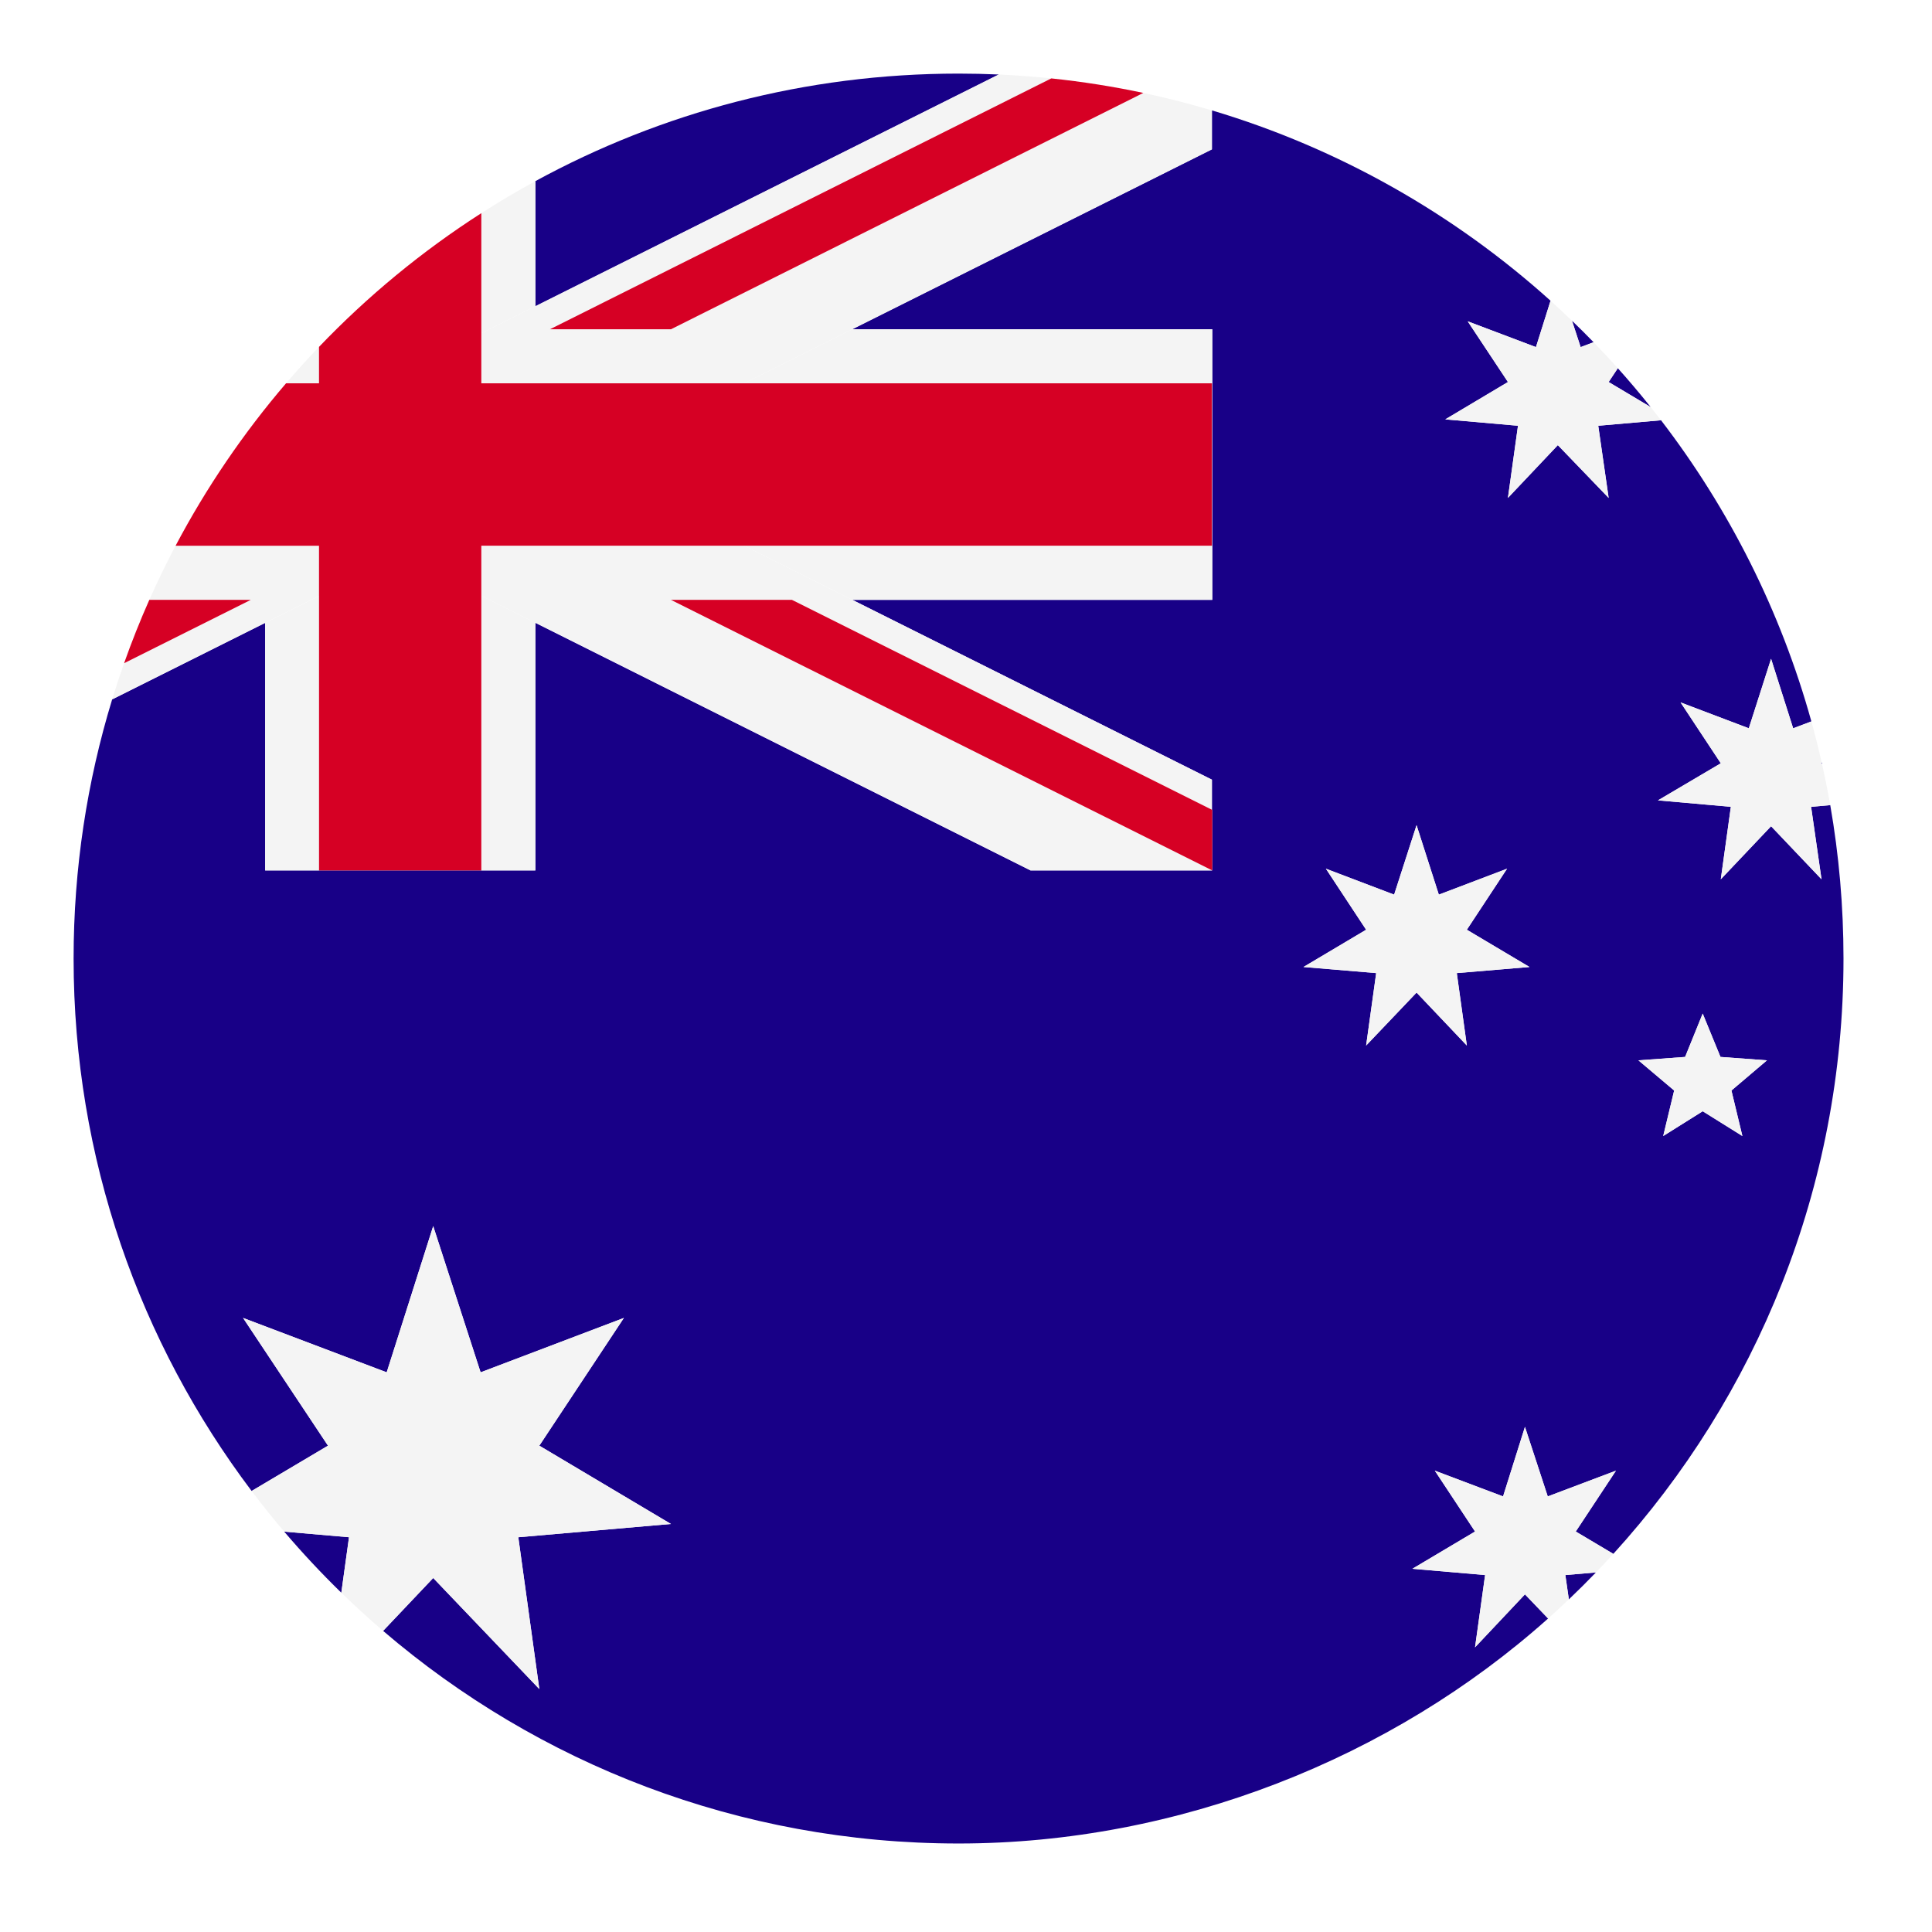 <?xml version="1.0" encoding="UTF-8"?> <svg xmlns="http://www.w3.org/2000/svg" width="105" height="105" viewBox="0 0 105 105" fill="none"><g filter="url(#filter0_d_8572_4264)"><path d="M99.022 37.51C99.016 37.487 99.011 37.464 99.006 37.44L98.977 37.484L99.022 37.511L99.022 37.51Z" fill="#180087"></path><path d="M86.608 14.599C86.224 14.203 85.833 13.814 85.435 13.432L85.905 14.864L86.608 14.599Z" fill="#180087"></path><path d="M54.281 0.049C53.557 0.017 52.828 0 52.095 0C43.764 0 35.928 2.118 29.096 5.845V12.643L54.281 0.049Z" fill="#180087"></path><path d="M89.712 18.124C89.136 17.402 88.54 16.698 87.925 16.011L87.427 16.762L89.712 18.124Z" fill="#180087"></path><path d="M65.865 4.118L46.314 13.896H65.884V28.601H46.324L65.865 38.374V40.008L65.885 40.018V43.306L65.865 43.297V43.306H56.009L29.096 29.848V43.306H14.411V29.851L6.096 34.01C4.733 38.464 4 43.194 4 48.095C4 58.958 7.601 68.979 13.675 77.031L17.825 74.569L13.21 67.626L21.016 70.583L23.544 62.635L26.119 70.583L33.907 67.626L29.311 74.569L36.463 78.824L28.169 79.546L29.311 87.796L23.544 81.761L20.821 84.635C29.23 91.839 40.154 96.19 52.095 96.19C64.036 96.19 75.63 91.567 84.136 83.962L82.878 82.65L80.165 85.529L80.712 81.601L76.76 81.26L80.165 79.235L77.979 75.927L81.688 77.327L82.878 73.546L84.117 77.327L87.825 75.927L85.639 79.235L87.681 80.449C95.453 71.906 100.19 60.553 100.19 48.094C100.19 45.251 99.943 42.465 99.47 39.757L98.43 39.849L98.996 43.787L96.254 40.903L93.521 43.787L94.068 39.849L90.106 39.498L93.522 37.483L91.336 34.175L95.044 35.581L96.254 31.804L97.454 35.581L98.444 35.208C96.776 29.197 93.97 23.658 90.273 18.84L86.861 19.138L87.427 23.061L84.666 20.192L81.953 23.061L82.499 19.138L78.548 18.791L81.953 16.762L79.767 13.463L83.476 14.864L84.269 12.345C79.043 7.639 72.781 4.062 65.866 2V4.117L65.865 4.118ZM91.582 53.442L92.538 51.085L93.504 53.442L96.031 53.627L94.1 55.267L94.695 57.74L92.539 56.394L90.392 57.74L90.987 55.267L89.045 53.627L91.582 53.442H91.582ZM72.059 43.212L75.768 44.621L76.987 40.845L78.198 44.621L81.906 43.212L79.72 46.529L83.126 48.554L79.174 48.886L79.72 52.823L76.988 49.944L74.246 52.823L74.793 48.886L70.84 48.554L74.246 46.529L72.06 43.212H72.059Z" fill="#180087"></path><path d="M15.445 79.24C16.428 80.395 17.464 81.503 18.55 82.561L18.968 79.546L15.445 79.24Z" fill="#180087"></path><path d="M85.264 82.922C85.765 82.445 86.256 81.957 86.736 81.458L85.074 81.601L85.264 82.922Z" fill="#180087"></path><path d="M29.311 87.797L28.169 79.546L36.464 78.824L29.311 74.569L33.907 67.627L26.12 70.584L23.544 62.635L21.016 70.584L13.21 67.627L17.826 74.569L13.676 77.031C14.244 77.785 14.834 78.522 15.446 79.24L18.968 79.546L18.55 82.561C19.285 83.276 20.043 83.968 20.821 84.635L23.544 81.761L29.311 87.797H29.311Z" fill="#F4F4F4"></path><path d="M87.825 75.927L84.117 77.327L82.878 73.546L81.688 77.327L77.979 75.927L80.165 79.235L76.76 81.26L80.712 81.601L80.165 85.529L82.878 82.65L84.136 83.963C84.518 83.622 84.893 83.275 85.263 82.922L85.073 81.601L86.735 81.459C87.055 81.126 87.37 80.79 87.68 80.449L85.639 79.235L87.825 75.927H87.825Z" fill="#F4F4F4"></path><path d="M74.792 48.886L74.245 52.823L76.987 49.944L79.72 52.823L79.173 48.886L83.125 48.554L79.72 46.529L81.905 43.212L78.197 44.622L76.987 40.846L75.768 44.622L72.059 43.212L74.245 46.529L70.839 48.554L74.792 48.886Z" fill="#F4F4F4"></path><path d="M79.767 13.464L81.953 16.762L78.547 18.792L82.499 19.139L81.952 23.061L84.665 20.192L87.427 23.061L86.861 19.139L90.272 18.841C90.088 18.6 89.901 18.361 89.711 18.124L87.427 16.762L87.925 16.011C87.495 15.531 87.056 15.061 86.607 14.599L85.904 14.864L85.435 13.432C85.052 13.063 84.663 12.701 84.268 12.346L83.475 14.865L79.767 13.464L79.767 13.464Z" fill="#F4F4F4"></path><path d="M96.254 31.805L95.044 35.581L91.335 34.175L93.521 37.483L90.106 39.498L94.068 39.849L93.521 43.787L96.254 40.904L98.995 43.787L98.429 39.849L99.469 39.758C99.337 39.002 99.188 38.253 99.021 37.51L98.976 37.483L99.005 37.44C98.835 36.689 98.648 35.945 98.444 35.208L97.454 35.581L96.254 31.804L96.254 31.805Z" fill="#F4F4F4"></path><path d="M90.391 57.741L92.538 56.394L94.695 57.741L94.1 55.267L96.031 53.628L93.504 53.442L92.538 51.085L91.582 53.442L89.045 53.628L90.987 55.267L90.391 57.741Z" fill="#F4F4F4"></path><path d="M14.41 29.852V43.307H17.338V28.388L14.41 29.852Z" fill="#F4F4F4"></path><path d="M29.096 12.643V5.845C28.095 6.391 27.115 6.972 26.159 7.585V14.112L29.096 12.643Z" fill="#F4F4F4"></path><path d="M26.159 43.306H29.096V29.848L26.159 28.379V43.306Z" fill="#F4F4F4"></path><path d="M65.865 16.832V25.658H40.441L46.324 28.601H65.884V13.896H46.314L40.442 16.832H65.865Z" fill="#F4F4F4"></path><path d="M26.159 25.658V28.379L29.096 29.848L56.009 43.306H65.865V43.296L36.463 28.601H43.04L65.865 40.008V38.373L46.324 28.601L40.441 25.658H26.159Z" fill="#F4F4F4"></path><path d="M17.338 14.853C16.723 15.496 16.125 16.156 15.546 16.833H17.338V14.853Z" fill="#F4F4F4"></path><path d="M26.159 14.112V16.832H40.442L46.314 13.895L65.864 4.117V2C64.642 1.635 63.398 1.318 62.136 1.05L36.463 13.895H29.886L57.136 0.261C56.193 0.163 55.24 0.092 54.281 0.049L29.096 12.643L26.159 14.112H26.159Z" fill="#F4F4F4"></path><path d="M17.338 28.387V25.658H9.543C9.035 26.62 8.558 27.601 8.115 28.601H13.63L6.744 32.043C6.514 32.692 6.298 33.348 6.096 34.009L14.41 29.851L17.338 28.387Z" fill="#F4F4F4"></path><path d="M17.338 28.387V43.306H26.159V25.658H65.865V16.832H26.159V7.585C22.935 9.654 19.974 12.097 17.337 14.853V16.832H15.546C13.234 19.532 11.217 22.491 9.543 25.659H17.337V28.387L17.338 28.387Z" fill="#D60024"></path><path d="M36.463 13.896L62.137 1.05C60.499 0.702 58.831 0.438 57.136 0.261L29.887 13.896H36.464H36.463Z" fill="#D60024"></path><path d="M36.463 28.601L65.865 43.297L65.884 43.307V40.018L65.865 40.008L43.04 28.601H36.463Z" fill="#D60024"></path><path d="M8.115 28.601C7.615 29.727 7.158 30.875 6.744 32.044L13.63 28.601H8.115Z" fill="#D60024"></path></g><defs><filter id="filter0_d_8572_4264" x="0" y="0" width="104.19" height="104.19" filterUnits="userSpaceOnUse" color-interpolation-filters="sRGB"><feFlood flood-opacity="0" result="BackgroundImageFix"></feFlood><feColorMatrix in="SourceAlpha" type="matrix" values="0 0 0 0 0 0 0 0 0 0 0 0 0 0 0 0 0 0 127 0" result="hardAlpha"></feColorMatrix><feOffset dy="4"></feOffset><feGaussianBlur stdDeviation="2"></feGaussianBlur><feComposite in2="hardAlpha" operator="out"></feComposite><feColorMatrix type="matrix" values="0 0 0 0 0 0 0 0 0 0 0 0 0 0 0 0 0 0 0.25 0"></feColorMatrix><feBlend mode="normal" in2="BackgroundImageFix" result="effect1_dropShadow_8572_4264"></feBlend><feBlend mode="normal" in="SourceGraphic" in2="effect1_dropShadow_8572_4264" result="shape"></feBlend></filter></defs></svg> 